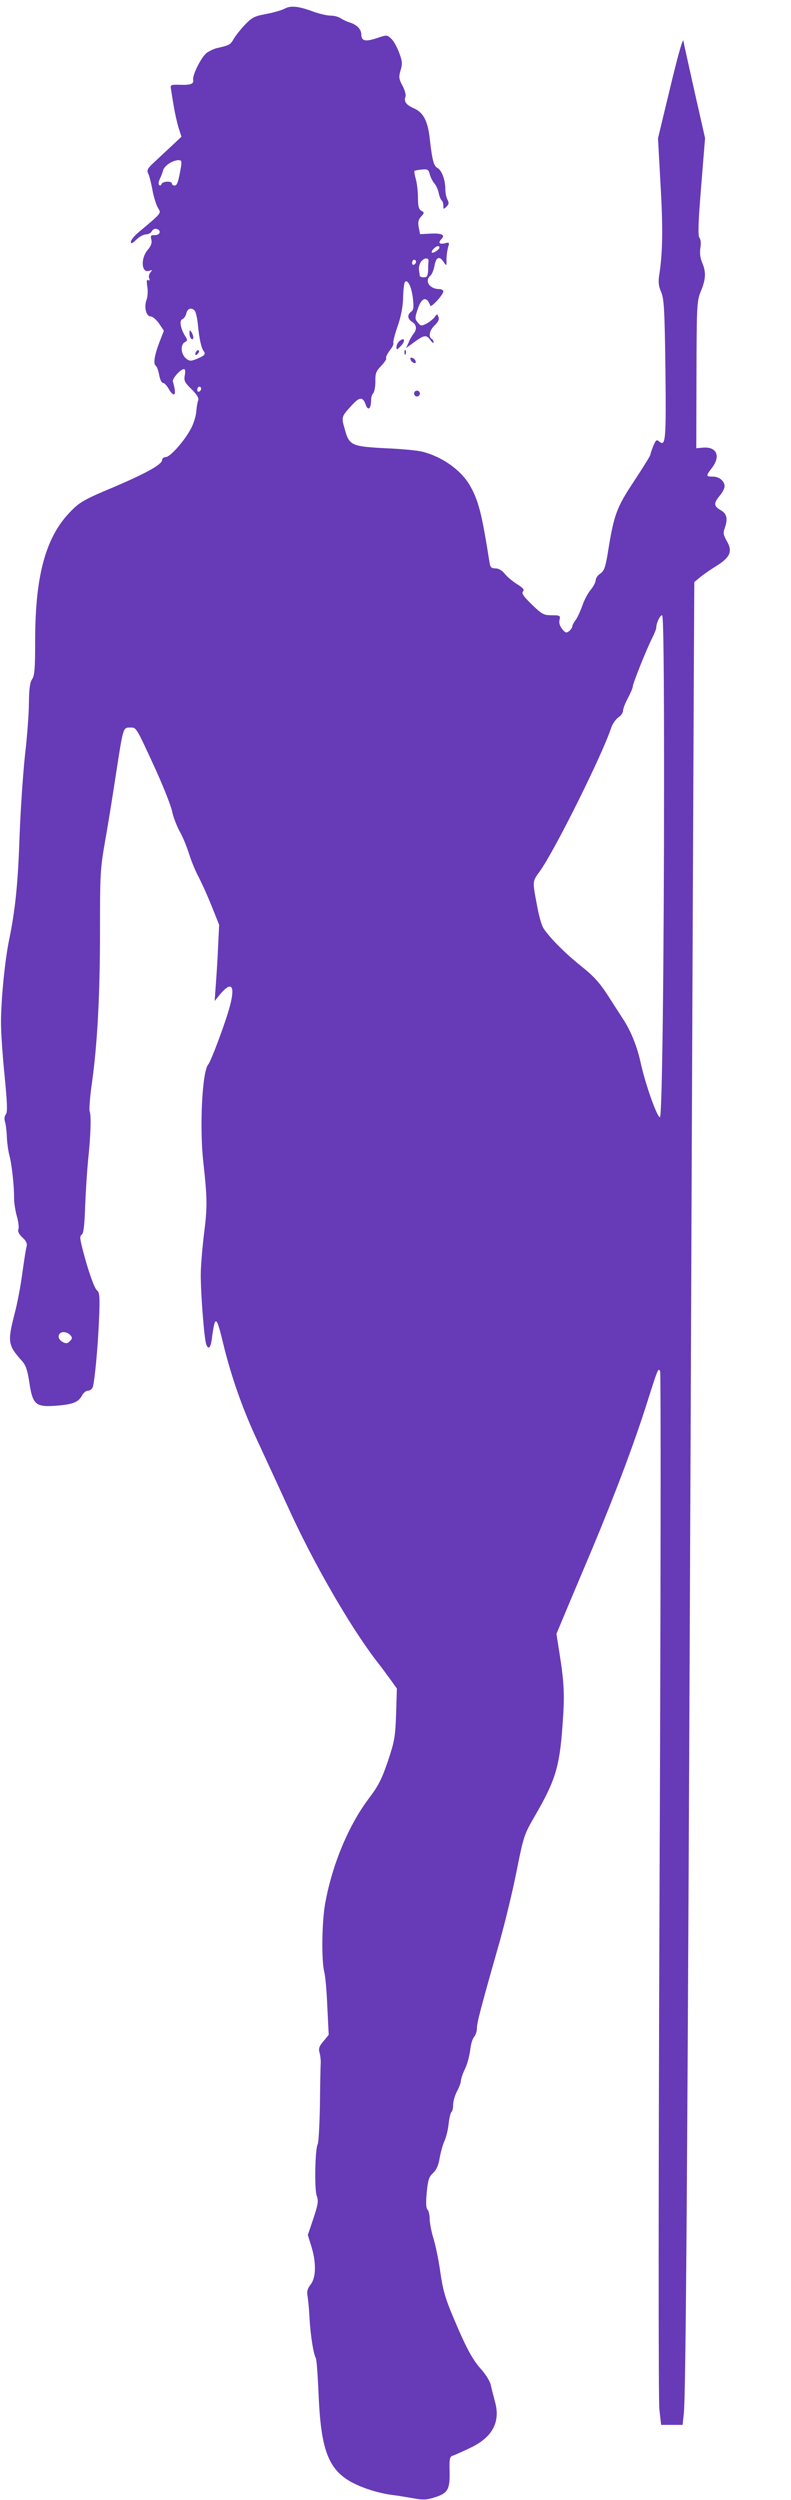 <?xml version="1.0" standalone="no"?>
<!DOCTYPE svg PUBLIC "-//W3C//DTD SVG 20010904//EN"
 "http://www.w3.org/TR/2001/REC-SVG-20010904/DTD/svg10.dtd">
<svg version="1.0" xmlns="http://www.w3.org/2000/svg"
 width="405pt" height="1280pt" viewBox="0 0 405 1280"
 preserveAspectRatio="xMidYMid meet">
<g transform="translate(0,1280) scale(0.1,-0.1)"
fill="#673ab7" stroke="none">
<path d="M1456 12755 c-15 -8 -58 -20 -95 -27 -59 -11 -71 -17 -109 -57 -24
-26 -49 -58 -57 -73 -15 -26 -21 -30 -79 -43 -17 -3 -42 -15 -57 -25 -27 -20
-75 -114 -70 -139 4 -21 -13 -27 -68 -25 -49 1 -50 0 -45 -25 2 -14 8 -53 14
-86 5 -33 16 -81 24 -108 l15 -47 -51 -48 c-28 -26 -68 -63 -90 -84 -32 -29
-37 -40 -30 -55 6 -10 15 -47 22 -83 6 -36 19 -77 28 -93 18 -30 24 -23 -98
-126 -22 -18 -40 -40 -40 -49 0 -12 7 -9 28 11 15 15 38 27 50 27 11 0 25 7
30 17 6 10 16 14 27 10 23 -9 13 -32 -14 -31 -19 1 -21 -3 -16 -23 4 -17 -2
-33 -20 -54 -37 -45 -30 -121 10 -105 15 5 16 4 5 -9 -7 -8 -10 -22 -6 -30 4
-10 2 -14 -5 -9 -8 4 -9 -5 -5 -33 4 -21 2 -51 -3 -66 -15 -38 -3 -87 20 -87
10 0 29 -16 43 -36 l25 -37 -25 -65 c-25 -67 -30 -107 -15 -116 5 -4 12 -24
16 -46 4 -22 12 -40 19 -40 6 0 20 -13 29 -30 31 -52 43 -32 22 37 -4 14 39
63 56 63 8 0 9 -10 5 -32 -5 -27 -1 -36 35 -71 27 -27 38 -45 34 -56 -4 -9 -8
-34 -10 -56 -1 -23 -13 -61 -25 -85 -32 -63 -108 -150 -131 -150 -10 0 -19 -7
-19 -15 0 -23 -81 -68 -255 -142 -139 -58 -167 -74 -210 -118 -130 -130 -185
-328 -185 -665 0 -143 -3 -180 -16 -198 -11 -17 -15 -48 -16 -120 0 -53 -9
-173 -20 -267 -10 -93 -23 -282 -28 -420 -8 -239 -22 -376 -54 -530 -21 -102
-41 -305 -41 -420 0 -55 9 -180 19 -278 13 -136 15 -181 6 -192 -7 -8 -9 -24
-5 -36 4 -13 9 -48 10 -78 1 -31 7 -74 13 -96 13 -48 25 -164 24 -220 0 -22 6
-63 14 -91 8 -28 12 -59 8 -68 -4 -11 3 -25 21 -42 20 -18 25 -31 21 -47 -4
-12 -13 -74 -22 -137 -8 -63 -26 -157 -40 -209 -36 -140 -33 -159 36 -236 22
-24 30 -47 40 -112 17 -115 32 -128 139 -120 86 7 113 18 132 54 7 13 20 23
30 23 10 0 20 8 24 18 10 33 26 202 32 345 5 119 3 140 -10 150 -15 11 -53
122 -80 235 -8 34 -8 45 2 51 9 6 14 50 17 147 3 76 10 182 15 234 13 120 17
231 8 250 -3 8 1 71 11 140 29 206 42 457 42 785 0 298 1 316 29 475 16 91 40
242 54 335 36 232 35 230 71 230 33 0 28 9 135 -224 38 -85 75 -178 80 -205 6
-28 23 -73 38 -101 16 -27 38 -81 50 -120 12 -38 34 -90 48 -115 13 -25 43
-90 65 -145 l40 -100 -6 -125 c-3 -69 -9 -156 -12 -195 l-5 -70 31 38 c57 66
75 39 46 -68 -20 -75 -95 -278 -110 -295 -31 -36 -45 -322 -25 -500 20 -183
21 -227 5 -355 -9 -71 -17 -166 -18 -210 -2 -86 17 -340 28 -368 11 -30 23
-18 29 31 16 122 23 118 58 -28 41 -169 101 -340 178 -503 39 -84 108 -234
154 -334 126 -278 312 -602 449 -782 23 -29 56 -74 75 -100 l33 -46 -4 -130
c-4 -118 -8 -140 -42 -242 -31 -91 -49 -127 -97 -190 -102 -135 -186 -333
-223 -532 -18 -93 -21 -294 -6 -356 6 -22 13 -104 16 -182 l7 -141 -27 -33
c-22 -25 -26 -38 -20 -58 4 -14 7 -39 6 -56 -1 -16 -3 -113 -4 -215 -2 -102
-7 -190 -11 -197 -14 -22 -18 -236 -5 -266 9 -24 7 -42 -17 -114 l-29 -86 19
-61 c25 -83 23 -158 -5 -193 -16 -21 -20 -35 -15 -61 3 -19 8 -70 10 -115 5
-85 20 -180 32 -200 4 -7 10 -88 14 -182 14 -337 61 -426 264 -493 34 -11 85
-23 115 -26 30 -4 80 -12 112 -18 46 -8 65 -7 107 7 65 21 75 41 73 133 -2 61
1 74 15 79 10 3 51 21 90 40 113 53 156 131 128 234 -8 30 -18 69 -22 87 -3
18 -25 54 -48 80 -47 52 -80 114 -148 277 -36 85 -50 134 -62 218 -8 60 -24
138 -35 174 -11 36 -20 82 -20 102 0 20 -5 42 -11 48 -8 8 -9 36 -4 88 6 63
11 80 32 99 18 17 28 40 34 77 5 29 16 68 24 86 9 19 19 59 22 89 3 30 10 57
14 60 5 3 9 20 9 37 0 18 9 49 20 70 11 20 20 45 20 54 0 9 9 36 20 59 12 23
23 66 27 95 3 30 12 62 21 71 8 10 14 30 14 45 0 27 18 97 118 448 26 94 65
253 85 355 36 180 38 187 95 285 103 178 125 248 140 460 12 156 9 217 -16
375 l-15 95 44 105 c24 58 86 204 137 325 115 275 214 536 281 747 58 183 59
186 69 167 4 -8 3 -1188 -3 -2624 -6 -1560 -6 -2642 -1 -2690 l9 -80 55 0 55
0 6 55 c11 99 19 1265 35 5005 8 2024 16 3836 17 4028 l2 347 30 25 c17 14 56
41 87 60 68 43 80 74 48 127 -16 29 -18 41 -10 62 18 49 12 76 -20 94 -36 21
-37 35 -5 74 14 16 25 38 25 48 0 27 -27 50 -61 50 -35 0 -36 3 -4 44 47 62
24 111 -48 104 l-32 -3 1 375 c1 360 2 377 22 428 26 62 28 99 7 148 -10 23
-13 50 -9 75 4 23 2 44 -5 52 -8 10 -6 79 9 262 l20 248 -55 243 c-30 134 -55
247 -55 251 -1 29 -25 -53 -74 -258 l-57 -237 13 -238 c13 -221 11 -351 -7
-464 -5 -33 -3 -56 10 -85 15 -35 18 -89 22 -395 4 -363 1 -398 -31 -371 -14
12 -18 9 -31 -22 -8 -20 -15 -40 -15 -45 0 -5 -38 -66 -84 -136 -91 -137 -103
-171 -136 -379 -11 -63 -18 -82 -37 -94 -12 -8 -23 -23 -23 -33 0 -10 -11 -32
-25 -49 -14 -16 -33 -52 -42 -78 -9 -26 -24 -60 -34 -75 -11 -14 -19 -30 -19
-36 0 -5 -7 -16 -16 -23 -14 -11 -19 -10 -36 11 -12 15 -17 32 -13 47 5 21 2
23 -40 23 -42 0 -50 5 -102 55 -43 42 -54 58 -45 67 8 8 1 18 -32 38 -23 15
-52 39 -63 54 -13 16 -31 26 -46 26 -22 0 -27 6 -31 33 -39 248 -56 315 -101
393 -46 79 -145 148 -245 172 -25 6 -108 14 -185 17 -175 9 -187 15 -209 95
-19 67 -20 65 38 128 37 40 54 41 68 1 12 -35 28 -23 28 22 0 14 5 30 11 36 6
6 11 33 11 60 -1 41 3 52 30 80 17 18 29 36 25 39 -3 4 5 21 18 39 14 17 22
34 19 38 -3 3 6 41 21 84 18 52 28 102 29 150 1 40 5 76 10 80 14 14 33 -26
40 -84 5 -46 4 -60 -9 -69 -21 -15 -19 -37 5 -52 23 -14 26 -38 7 -61 -7 -9
-19 -29 -25 -45 l-13 -28 43 31 c50 37 62 38 82 9 9 -12 16 -17 16 -11 0 7 -4
15 -10 18 -18 11 -10 46 16 70 18 17 24 30 19 42 -6 17 -7 17 -20 -1 -8 -10
-26 -25 -42 -33 -25 -13 -29 -13 -44 6 -15 18 -15 24 -1 66 20 63 47 71 65 20
4 -12 66 55 67 73 0 6 -9 12 -21 12 -50 0 -77 42 -45 69 8 7 17 30 21 52 8 44
25 50 47 17 14 -21 15 -21 14 13 0 19 4 47 8 62 8 26 7 28 -18 21 -27 -6 -34
4 -15 23 20 20 0 30 -55 27 l-55 -3 -7 35 c-5 26 -2 40 12 55 17 19 18 21 1
30 -13 8 -17 23 -17 67 0 31 -5 74 -11 95 -6 22 -9 40 -7 42 2 2 18 5 37 7 31
3 35 0 42 -26 4 -15 15 -36 23 -45 9 -10 19 -32 22 -49 4 -18 11 -35 15 -38 5
-3 9 -15 9 -27 0 -19 1 -20 16 -5 12 12 14 20 5 36 -6 11 -11 36 -11 55 0 46
-18 95 -40 107 -19 10 -27 39 -39 145 -10 94 -32 138 -81 160 -41 18 -53 35
-44 60 4 8 -3 33 -15 56 -19 35 -20 45 -10 79 10 32 9 47 -7 89 -10 28 -28 61
-40 72 -22 21 -24 21 -74 4 -59 -20 -80 -15 -80 18 0 27 -23 51 -60 62 -14 4
-34 14 -45 21 -11 8 -34 14 -52 14 -18 0 -56 9 -85 19 -80 30 -119 34 -152 16z
m-529 -807 c-14 -80 -20 -98 -33 -98 -8 0 -14 5 -14 10 0 15 -48 12 -53 -2 -2
-7 -8 -10 -12 -5 -5 4 -3 17 3 30 6 12 14 32 17 45 7 24 48 51 79 52 15 0 17
-5 13 -32z m1323 -416 c0 -4 -9 -13 -20 -20 -22 -13 -27 -3 -8 16 14 14 28 16
28 4z m-56 -70 c-1 -7 -2 -28 -2 -47 -2 -28 -6 -35 -22 -35 -11 0 -20 3 -21 8
0 4 -2 18 -4 32 -1 14 4 33 13 43 17 19 38 18 36 -1z m-64 -1 c0 -6 -4 -13
-10 -16 -5 -3 -10 1 -10 9 0 9 5 16 10 16 6 0 10 -4 10 -9z m-1132 -253 c5 -7
12 -38 15 -68 7 -75 18 -123 30 -138 12 -15 4 -24 -39 -41 -28 -11 -35 -10
-53 5 -25 22 -28 69 -5 82 15 8 15 12 1 33 -23 38 -30 79 -13 85 8 3 17 16 20
30 7 26 27 32 44 12z m32 -397 c0 -6 -4 -13 -10 -16 -5 -3 -10 1 -10 9 0 9 5
16 10 16 6 0 10 -4 10 -9z m2370 -1994 c0 -962 -10 -1737 -21 -1737 -15 0 -75
170 -99 280 -17 79 -48 157 -85 215 -18 28 -56 87 -85 132 -41 63 -72 97 -135
147 -79 63 -160 144 -192 193 -9 13 -22 58 -30 100 -28 146 -28 138 10 191 73
99 322 599 366 735 7 21 24 45 37 54 13 8 24 24 24 34 0 10 11 39 25 65 14 26
25 53 25 59 0 16 72 195 100 250 11 21 20 45 20 51 0 23 19 64 30 64 7 0 10
-271 10 -833z m-3040 -2853 c11 -12 11 -18 -2 -30 -12 -13 -20 -14 -37 -5 -21
12 -27 31 -14 44 11 12 40 7 53 -9z"/>
<path d="M970 11093 c0 -12 5 -25 10 -28 13 -8 13 15 0 35 -8 12 -10 11 -10
-7z"/>
<path d="M1007 11003 c-4 -3 -7 -11 -7 -17 0 -6 5 -5 12 2 6 6 9 14 7 17 -3 3
-9 2 -12 -2z"/>
<path d="M2048 11056 c-10 -7 -18 -22 -18 -32 0 -17 1 -17 21 3 25 25 23 48
-3 29z"/>
<path d="M2071 10994 c0 -11 3 -14 6 -6 3 7 2 16 -1 19 -3 4 -6 -2 -5 -13z"/>
<path d="M2102 10959 c2 -7 10 -15 17 -17 8 -3 12 1 9 9 -2 7 -10 15 -17 17
-8 3 -12 -1 -9 -9z"/>
<path d="M2120 10785 c0 -8 7 -15 15 -15 8 0 15 7 15 15 0 8 -7 15 -15 15 -8
0 -15 -7 -15 -15z"/>
</g>
</svg>
